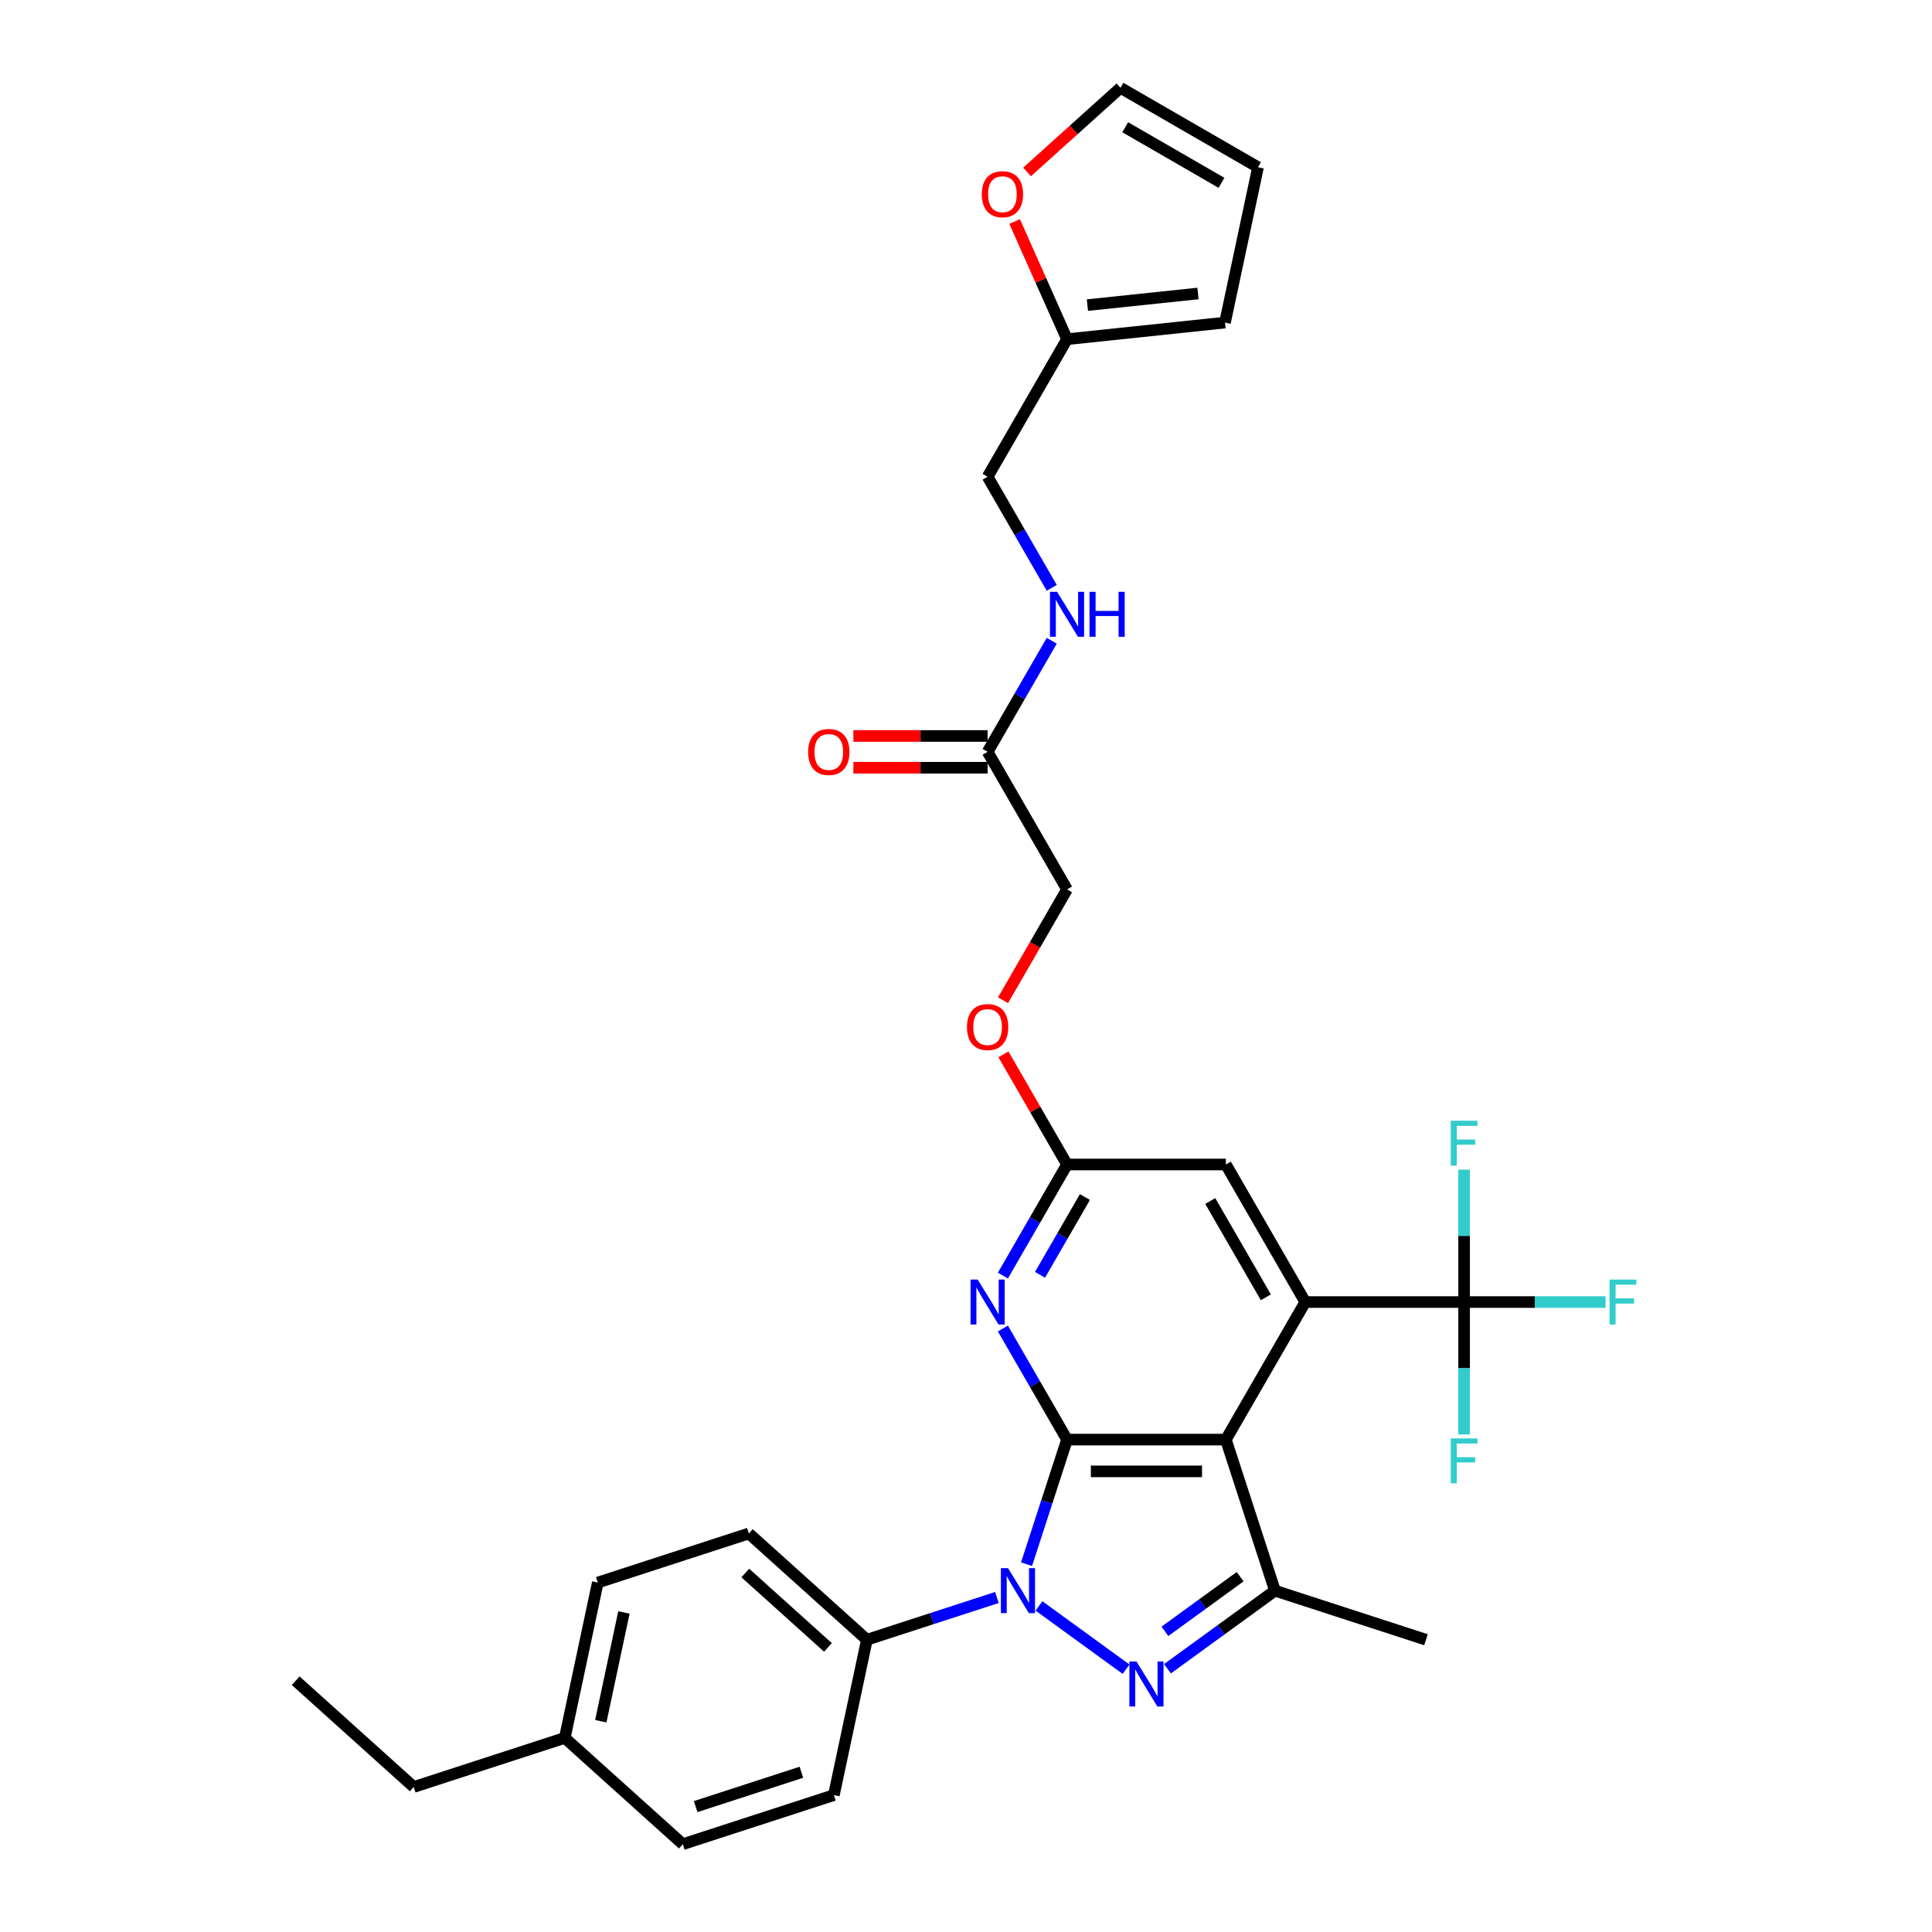 <?xml version='1.0' encoding='iso-8859-1'?>
<svg version='1.1' baseProfile='full'
              xmlns='http://www.w3.org/2000/svg'
                      xmlns:rdkit='http://www.rdkit.org/xml'
                      xmlns:xlink='http://www.w3.org/1999/xlink'
                  xml:space='preserve'
width='1000px' height='1000px' viewBox='0 0 1000 1000'>
<!-- END OF HEADER -->
<rect style='opacity:1.0;fill:#FFFFFF;stroke:none' width='1000' height='1000' x='0' y='0'> </rect>
<path class='bond-0' d='M 552.293,745.136 L 541.816,777.381' style='fill:none;fill-rule:evenodd;stroke:#000000;stroke-width:6px;stroke-linecap:butt;stroke-linejoin:miter;stroke-opacity:1' />
<path class='bond-0' d='M 541.816,777.381 L 531.339,809.627' style='fill:none;fill-rule:evenodd;stroke:#0000FF;stroke-width:6px;stroke-linecap:butt;stroke-linejoin:miter;stroke-opacity:1' />
<path class='bond-1' d='M 552.293,745.136 L 634.504,745.136' style='fill:none;fill-rule:evenodd;stroke:#000000;stroke-width:6px;stroke-linecap:butt;stroke-linejoin:miter;stroke-opacity:1' />
<path class='bond-1' d='M 564.625,761.578 L 622.172,761.578' style='fill:none;fill-rule:evenodd;stroke:#000000;stroke-width:6px;stroke-linecap:butt;stroke-linejoin:miter;stroke-opacity:1' />
<path class='bond-5' d='M 552.293,745.136 L 535.695,716.386' style='fill:none;fill-rule:evenodd;stroke:#000000;stroke-width:6px;stroke-linecap:butt;stroke-linejoin:miter;stroke-opacity:1' />
<path class='bond-5' d='M 535.695,716.386 L 519.096,687.636' style='fill:none;fill-rule:evenodd;stroke:#0000FF;stroke-width:6px;stroke-linecap:butt;stroke-linejoin:miter;stroke-opacity:1' />
<path class='bond-2' d='M 537.774,831.231 L 582.85,863.981' style='fill:none;fill-rule:evenodd;stroke:#0000FF;stroke-width:6px;stroke-linecap:butt;stroke-linejoin:miter;stroke-opacity:1' />
<path class='bond-8' d='M 516.004,826.86 L 482.353,837.793' style='fill:none;fill-rule:evenodd;stroke:#0000FF;stroke-width:6px;stroke-linecap:butt;stroke-linejoin:miter;stroke-opacity:1' />
<path class='bond-8' d='M 482.353,837.793 L 448.702,848.727' style='fill:none;fill-rule:evenodd;stroke:#000000;stroke-width:6px;stroke-linecap:butt;stroke-linejoin:miter;stroke-opacity:1' />
<path class='bond-3' d='M 634.504,745.136 L 675.609,673.94' style='fill:none;fill-rule:evenodd;stroke:#000000;stroke-width:6px;stroke-linecap:butt;stroke-linejoin:miter;stroke-opacity:1' />
<path class='bond-4' d='M 634.504,745.136 L 659.908,823.323' style='fill:none;fill-rule:evenodd;stroke:#000000;stroke-width:6px;stroke-linecap:butt;stroke-linejoin:miter;stroke-opacity:1' />
<path class='bond-32' d='M 604.283,863.737 L 632.096,843.53' style='fill:none;fill-rule:evenodd;stroke:#0000FF;stroke-width:6px;stroke-linecap:butt;stroke-linejoin:miter;stroke-opacity:1' />
<path class='bond-32' d='M 632.096,843.53 L 659.908,823.323' style='fill:none;fill-rule:evenodd;stroke:#000000;stroke-width:6px;stroke-linecap:butt;stroke-linejoin:miter;stroke-opacity:1' />
<path class='bond-32' d='M 602.963,844.373 L 622.431,830.228' style='fill:none;fill-rule:evenodd;stroke:#0000FF;stroke-width:6px;stroke-linecap:butt;stroke-linejoin:miter;stroke-opacity:1' />
<path class='bond-32' d='M 622.431,830.228 L 641.9,816.083' style='fill:none;fill-rule:evenodd;stroke:#000000;stroke-width:6px;stroke-linecap:butt;stroke-linejoin:miter;stroke-opacity:1' />
<path class='bond-6' d='M 675.609,673.94 L 757.819,673.94' style='fill:none;fill-rule:evenodd;stroke:#000000;stroke-width:6px;stroke-linecap:butt;stroke-linejoin:miter;stroke-opacity:1' />
<path class='bond-33' d='M 675.609,673.94 L 634.504,602.744' style='fill:none;fill-rule:evenodd;stroke:#000000;stroke-width:6px;stroke-linecap:butt;stroke-linejoin:miter;stroke-opacity:1' />
<path class='bond-33' d='M 655.204,671.482 L 626.43,621.644' style='fill:none;fill-rule:evenodd;stroke:#000000;stroke-width:6px;stroke-linecap:butt;stroke-linejoin:miter;stroke-opacity:1' />
<path class='bond-26' d='M 659.908,823.323 L 738.095,848.727' style='fill:none;fill-rule:evenodd;stroke:#000000;stroke-width:6px;stroke-linecap:butt;stroke-linejoin:miter;stroke-opacity:1' />
<path class='bond-7' d='M 519.096,660.244 L 535.695,631.494' style='fill:none;fill-rule:evenodd;stroke:#0000FF;stroke-width:6px;stroke-linecap:butt;stroke-linejoin:miter;stroke-opacity:1' />
<path class='bond-7' d='M 535.695,631.494 L 552.293,602.744' style='fill:none;fill-rule:evenodd;stroke:#000000;stroke-width:6px;stroke-linecap:butt;stroke-linejoin:miter;stroke-opacity:1' />
<path class='bond-7' d='M 538.315,659.84 L 549.934,639.715' style='fill:none;fill-rule:evenodd;stroke:#0000FF;stroke-width:6px;stroke-linecap:butt;stroke-linejoin:miter;stroke-opacity:1' />
<path class='bond-7' d='M 549.934,639.715 L 561.553,619.59' style='fill:none;fill-rule:evenodd;stroke:#000000;stroke-width:6px;stroke-linecap:butt;stroke-linejoin:miter;stroke-opacity:1' />
<path class='bond-19' d='M 757.819,673.94 L 794.436,673.94' style='fill:none;fill-rule:evenodd;stroke:#000000;stroke-width:6px;stroke-linecap:butt;stroke-linejoin:miter;stroke-opacity:1' />
<path class='bond-19' d='M 794.436,673.94 L 831.052,673.94' style='fill:none;fill-rule:evenodd;stroke:#33CCCC;stroke-width:6px;stroke-linecap:butt;stroke-linejoin:miter;stroke-opacity:1' />
<path class='bond-20' d='M 757.819,673.94 L 757.819,639.683' style='fill:none;fill-rule:evenodd;stroke:#000000;stroke-width:6px;stroke-linecap:butt;stroke-linejoin:miter;stroke-opacity:1' />
<path class='bond-20' d='M 757.819,639.683 L 757.819,605.426' style='fill:none;fill-rule:evenodd;stroke:#33CCCC;stroke-width:6px;stroke-linecap:butt;stroke-linejoin:miter;stroke-opacity:1' />
<path class='bond-21' d='M 757.819,673.94 L 757.819,708.197' style='fill:none;fill-rule:evenodd;stroke:#000000;stroke-width:6px;stroke-linecap:butt;stroke-linejoin:miter;stroke-opacity:1' />
<path class='bond-21' d='M 757.819,708.197 L 757.819,742.454' style='fill:none;fill-rule:evenodd;stroke:#33CCCC;stroke-width:6px;stroke-linecap:butt;stroke-linejoin:miter;stroke-opacity:1' />
<path class='bond-9' d='M 552.293,602.744 L 634.504,602.744' style='fill:none;fill-rule:evenodd;stroke:#000000;stroke-width:6px;stroke-linecap:butt;stroke-linejoin:miter;stroke-opacity:1' />
<path class='bond-17' d='M 552.293,602.744 L 535.837,574.241' style='fill:none;fill-rule:evenodd;stroke:#000000;stroke-width:6px;stroke-linecap:butt;stroke-linejoin:miter;stroke-opacity:1' />
<path class='bond-17' d='M 535.837,574.241 L 519.381,545.737' style='fill:none;fill-rule:evenodd;stroke:#FF0000;stroke-width:6px;stroke-linecap:butt;stroke-linejoin:miter;stroke-opacity:1' />
<path class='bond-22' d='M 448.702,848.727 L 387.608,793.718' style='fill:none;fill-rule:evenodd;stroke:#000000;stroke-width:6px;stroke-linecap:butt;stroke-linejoin:miter;stroke-opacity:1' />
<path class='bond-22' d='M 428.536,852.695 L 385.771,814.188' style='fill:none;fill-rule:evenodd;stroke:#000000;stroke-width:6px;stroke-linecap:butt;stroke-linejoin:miter;stroke-opacity:1' />
<path class='bond-23' d='M 448.702,848.727 L 431.61,929.141' style='fill:none;fill-rule:evenodd;stroke:#000000;stroke-width:6px;stroke-linecap:butt;stroke-linejoin:miter;stroke-opacity:1' />
<path class='bond-10' d='M 511.188,389.155 L 552.293,460.352' style='fill:none;fill-rule:evenodd;stroke:#000000;stroke-width:6px;stroke-linecap:butt;stroke-linejoin:miter;stroke-opacity:1' />
<path class='bond-13' d='M 511.188,389.155 L 527.787,360.405' style='fill:none;fill-rule:evenodd;stroke:#000000;stroke-width:6px;stroke-linecap:butt;stroke-linejoin:miter;stroke-opacity:1' />
<path class='bond-13' d='M 527.787,360.405 L 544.386,331.655' style='fill:none;fill-rule:evenodd;stroke:#0000FF;stroke-width:6px;stroke-linecap:butt;stroke-linejoin:miter;stroke-opacity:1' />
<path class='bond-18' d='M 511.188,380.934 L 476.454,380.934' style='fill:none;fill-rule:evenodd;stroke:#000000;stroke-width:6px;stroke-linecap:butt;stroke-linejoin:miter;stroke-opacity:1' />
<path class='bond-18' d='M 476.454,380.934 L 441.721,380.934' style='fill:none;fill-rule:evenodd;stroke:#FF0000;stroke-width:6px;stroke-linecap:butt;stroke-linejoin:miter;stroke-opacity:1' />
<path class='bond-18' d='M 511.188,397.376 L 476.454,397.376' style='fill:none;fill-rule:evenodd;stroke:#000000;stroke-width:6px;stroke-linecap:butt;stroke-linejoin:miter;stroke-opacity:1' />
<path class='bond-18' d='M 476.454,397.376 L 441.721,397.376' style='fill:none;fill-rule:evenodd;stroke:#FF0000;stroke-width:6px;stroke-linecap:butt;stroke-linejoin:miter;stroke-opacity:1' />
<path class='bond-11' d='M 552.293,175.567 L 511.188,246.763' style='fill:none;fill-rule:evenodd;stroke:#000000;stroke-width:6px;stroke-linecap:butt;stroke-linejoin:miter;stroke-opacity:1' />
<path class='bond-12' d='M 552.293,175.567 L 538.733,145.11' style='fill:none;fill-rule:evenodd;stroke:#000000;stroke-width:6px;stroke-linecap:butt;stroke-linejoin:miter;stroke-opacity:1' />
<path class='bond-12' d='M 538.733,145.11 L 525.173,114.653' style='fill:none;fill-rule:evenodd;stroke:#FF0000;stroke-width:6px;stroke-linecap:butt;stroke-linejoin:miter;stroke-opacity:1' />
<path class='bond-14' d='M 552.293,175.567 L 634.053,166.973' style='fill:none;fill-rule:evenodd;stroke:#000000;stroke-width:6px;stroke-linecap:butt;stroke-linejoin:miter;stroke-opacity:1' />
<path class='bond-14' d='M 562.839,157.926 L 620.071,151.91' style='fill:none;fill-rule:evenodd;stroke:#000000;stroke-width:6px;stroke-linecap:butt;stroke-linejoin:miter;stroke-opacity:1' />
<path class='bond-15' d='M 531.598,88.99 L 555.774,67.222' style='fill:none;fill-rule:evenodd;stroke:#FF0000;stroke-width:6px;stroke-linecap:butt;stroke-linejoin:miter;stroke-opacity:1' />
<path class='bond-15' d='M 555.774,67.222 L 579.95,45.455' style='fill:none;fill-rule:evenodd;stroke:#000000;stroke-width:6px;stroke-linecap:butt;stroke-linejoin:miter;stroke-opacity:1' />
<path class='bond-24' d='M 544.386,304.263 L 527.787,275.513' style='fill:none;fill-rule:evenodd;stroke:#0000FF;stroke-width:6px;stroke-linecap:butt;stroke-linejoin:miter;stroke-opacity:1' />
<path class='bond-24' d='M 527.787,275.513 L 511.188,246.763' style='fill:none;fill-rule:evenodd;stroke:#000000;stroke-width:6px;stroke-linecap:butt;stroke-linejoin:miter;stroke-opacity:1' />
<path class='bond-16' d='M 634.053,166.973 L 651.146,86.56' style='fill:none;fill-rule:evenodd;stroke:#000000;stroke-width:6px;stroke-linecap:butt;stroke-linejoin:miter;stroke-opacity:1' />
<path class='bond-35' d='M 579.95,45.455 L 651.146,86.56' style='fill:none;fill-rule:evenodd;stroke:#000000;stroke-width:6px;stroke-linecap:butt;stroke-linejoin:miter;stroke-opacity:1' />
<path class='bond-35' d='M 582.408,65.86 L 632.245,94.633' style='fill:none;fill-rule:evenodd;stroke:#000000;stroke-width:6px;stroke-linecap:butt;stroke-linejoin:miter;stroke-opacity:1' />
<path class='bond-25' d='M 519.172,517.72 L 535.733,489.036' style='fill:none;fill-rule:evenodd;stroke:#FF0000;stroke-width:6px;stroke-linecap:butt;stroke-linejoin:miter;stroke-opacity:1' />
<path class='bond-25' d='M 535.733,489.036 L 552.293,460.352' style='fill:none;fill-rule:evenodd;stroke:#000000;stroke-width:6px;stroke-linecap:butt;stroke-linejoin:miter;stroke-opacity:1' />
<path class='bond-27' d='M 387.608,793.718 L 309.422,819.122' style='fill:none;fill-rule:evenodd;stroke:#000000;stroke-width:6px;stroke-linecap:butt;stroke-linejoin:miter;stroke-opacity:1' />
<path class='bond-28' d='M 431.61,929.141 L 353.423,954.545' style='fill:none;fill-rule:evenodd;stroke:#000000;stroke-width:6px;stroke-linecap:butt;stroke-linejoin:miter;stroke-opacity:1' />
<path class='bond-28' d='M 414.801,917.314 L 360.07,935.097' style='fill:none;fill-rule:evenodd;stroke:#000000;stroke-width:6px;stroke-linecap:butt;stroke-linejoin:miter;stroke-opacity:1' />
<path class='bond-34' d='M 309.422,819.122 L 292.329,899.536' style='fill:none;fill-rule:evenodd;stroke:#000000;stroke-width:6px;stroke-linecap:butt;stroke-linejoin:miter;stroke-opacity:1' />
<path class='bond-34' d='M 322.941,834.603 L 310.976,890.892' style='fill:none;fill-rule:evenodd;stroke:#000000;stroke-width:6px;stroke-linecap:butt;stroke-linejoin:miter;stroke-opacity:1' />
<path class='bond-29' d='M 353.423,954.545 L 292.329,899.536' style='fill:none;fill-rule:evenodd;stroke:#000000;stroke-width:6px;stroke-linecap:butt;stroke-linejoin:miter;stroke-opacity:1' />
<path class='bond-30' d='M 292.329,899.536 L 214.143,924.94' style='fill:none;fill-rule:evenodd;stroke:#000000;stroke-width:6px;stroke-linecap:butt;stroke-linejoin:miter;stroke-opacity:1' />
<path class='bond-31' d='M 214.143,924.94 L 153.048,869.931' style='fill:none;fill-rule:evenodd;stroke:#000000;stroke-width:6px;stroke-linecap:butt;stroke-linejoin:miter;stroke-opacity:1' />
<path  class='atom-1' d='M 521.743 811.682
L 529.372 824.013
Q 530.128 825.23, 531.345 827.433
Q 532.562 829.637, 532.627 829.768
L 532.627 811.682
L 535.718 811.682
L 535.718 834.964
L 532.529 834.964
L 524.341 821.481
Q 523.387 819.903, 522.368 818.094
Q 521.381 816.286, 521.085 815.727
L 521.085 834.964
L 518.06 834.964
L 518.06 811.682
L 521.743 811.682
' fill='#0000FF'/>
<path  class='atom-3' d='M 588.252 860.004
L 595.881 872.335
Q 596.638 873.552, 597.854 875.755
Q 599.071 877.959, 599.137 878.09
L 599.137 860.004
L 602.228 860.004
L 602.228 883.286
L 599.038 883.286
L 590.85 869.803
Q 589.896 868.225, 588.877 866.416
Q 587.891 864.608, 587.595 864.049
L 587.595 883.286
L 584.569 883.286
L 584.569 860.004
L 588.252 860.004
' fill='#0000FF'/>
<path  class='atom-6' d='M 506.042 662.299
L 513.671 674.631
Q 514.427 675.847, 515.644 678.051
Q 516.861 680.254, 516.927 680.385
L 516.927 662.299
L 520.018 662.299
L 520.018 685.581
L 516.828 685.581
L 508.64 672.099
Q 507.686 670.52, 506.667 668.712
Q 505.68 666.903, 505.384 666.344
L 505.384 685.581
L 502.359 685.581
L 502.359 662.299
L 506.042 662.299
' fill='#0000FF'/>
<path  class='atom-13' d='M 508.168 100.53
Q 508.168 94.939, 510.93 91.815
Q 513.693 88.691, 518.856 88.691
Q 524.018 88.691, 526.781 91.815
Q 529.543 94.939, 529.543 100.53
Q 529.543 106.186, 526.748 109.408
Q 523.953 112.598, 518.856 112.598
Q 513.726 112.598, 510.93 109.408
Q 508.168 106.219, 508.168 100.53
M 518.856 109.967
Q 522.407 109.967, 524.314 107.6
Q 526.254 105.199, 526.254 100.53
Q 526.254 95.959, 524.314 93.657
Q 522.407 91.322, 518.856 91.322
Q 515.304 91.322, 513.364 93.624
Q 511.457 95.926, 511.457 100.53
Q 511.457 105.232, 513.364 107.6
Q 515.304 109.967, 518.856 109.967
' fill='#FF0000'/>
<path  class='atom-14' d='M 547.147 306.318
L 554.776 318.65
Q 555.533 319.866, 556.749 322.07
Q 557.966 324.273, 558.032 324.404
L 558.032 306.318
L 561.123 306.318
L 561.123 329.6
L 557.933 329.6
L 549.745 316.118
Q 548.791 314.539, 547.772 312.731
Q 546.785 310.922, 546.489 310.363
L 546.489 329.6
L 543.464 329.6
L 543.464 306.318
L 547.147 306.318
' fill='#0000FF'/>
<path  class='atom-14' d='M 563.918 306.318
L 567.075 306.318
L 567.075 316.216
L 578.979 316.216
L 578.979 306.318
L 582.136 306.318
L 582.136 329.6
L 578.979 329.6
L 578.979 318.847
L 567.075 318.847
L 567.075 329.6
L 563.918 329.6
L 563.918 306.318
' fill='#0000FF'/>
<path  class='atom-18' d='M 500.501 531.614
Q 500.501 526.023, 503.263 522.899
Q 506.026 519.775, 511.188 519.775
Q 516.351 519.775, 519.113 522.899
Q 521.876 526.023, 521.876 531.614
Q 521.876 537.27, 519.081 540.492
Q 516.285 543.682, 511.188 543.682
Q 506.058 543.682, 503.263 540.492
Q 500.501 537.302, 500.501 531.614
M 511.188 541.051
Q 514.74 541.051, 516.647 538.684
Q 518.587 536.283, 518.587 531.614
Q 518.587 527.043, 516.647 524.741
Q 514.74 522.406, 511.188 522.406
Q 507.637 522.406, 505.697 524.708
Q 503.789 527.01, 503.789 531.614
Q 503.789 536.316, 505.697 538.684
Q 507.637 541.051, 511.188 541.051
' fill='#FF0000'/>
<path  class='atom-19' d='M 418.291 389.221
Q 418.291 383.631, 421.053 380.507
Q 423.815 377.383, 428.978 377.383
Q 434.141 377.383, 436.903 380.507
Q 439.665 383.631, 439.665 389.221
Q 439.665 394.877, 436.87 398.1
Q 434.075 401.29, 428.978 401.29
Q 423.848 401.29, 421.053 398.1
Q 418.291 394.91, 418.291 389.221
M 428.978 398.659
Q 432.53 398.659, 434.437 396.291
Q 436.377 393.891, 436.377 389.221
Q 436.377 384.65, 434.437 382.348
Q 432.53 380.014, 428.978 380.014
Q 425.427 380.014, 423.486 382.315
Q 421.579 384.617, 421.579 389.221
Q 421.579 393.924, 423.486 396.291
Q 425.427 398.659, 428.978 398.659
' fill='#FF0000'/>
<path  class='atom-20' d='M 833.107 662.299
L 846.952 662.299
L 846.952 664.963
L 836.231 664.963
L 836.231 672.033
L 845.768 672.033
L 845.768 674.729
L 836.231 674.729
L 836.231 685.581
L 833.107 685.581
L 833.107 662.299
' fill='#33CCCC'/>
<path  class='atom-21' d='M 750.897 580.089
L 764.741 580.089
L 764.741 582.752
L 754.021 582.752
L 754.021 589.823
L 763.557 589.823
L 763.557 592.519
L 754.021 592.519
L 754.021 603.371
L 750.897 603.371
L 750.897 580.089
' fill='#33CCCC'/>
<path  class='atom-22' d='M 750.897 744.509
L 764.741 744.509
L 764.741 747.173
L 754.021 747.173
L 754.021 754.243
L 763.557 754.243
L 763.557 756.94
L 754.021 756.94
L 754.021 767.791
L 750.897 767.791
L 750.897 744.509
' fill='#33CCCC'/>
</svg>
